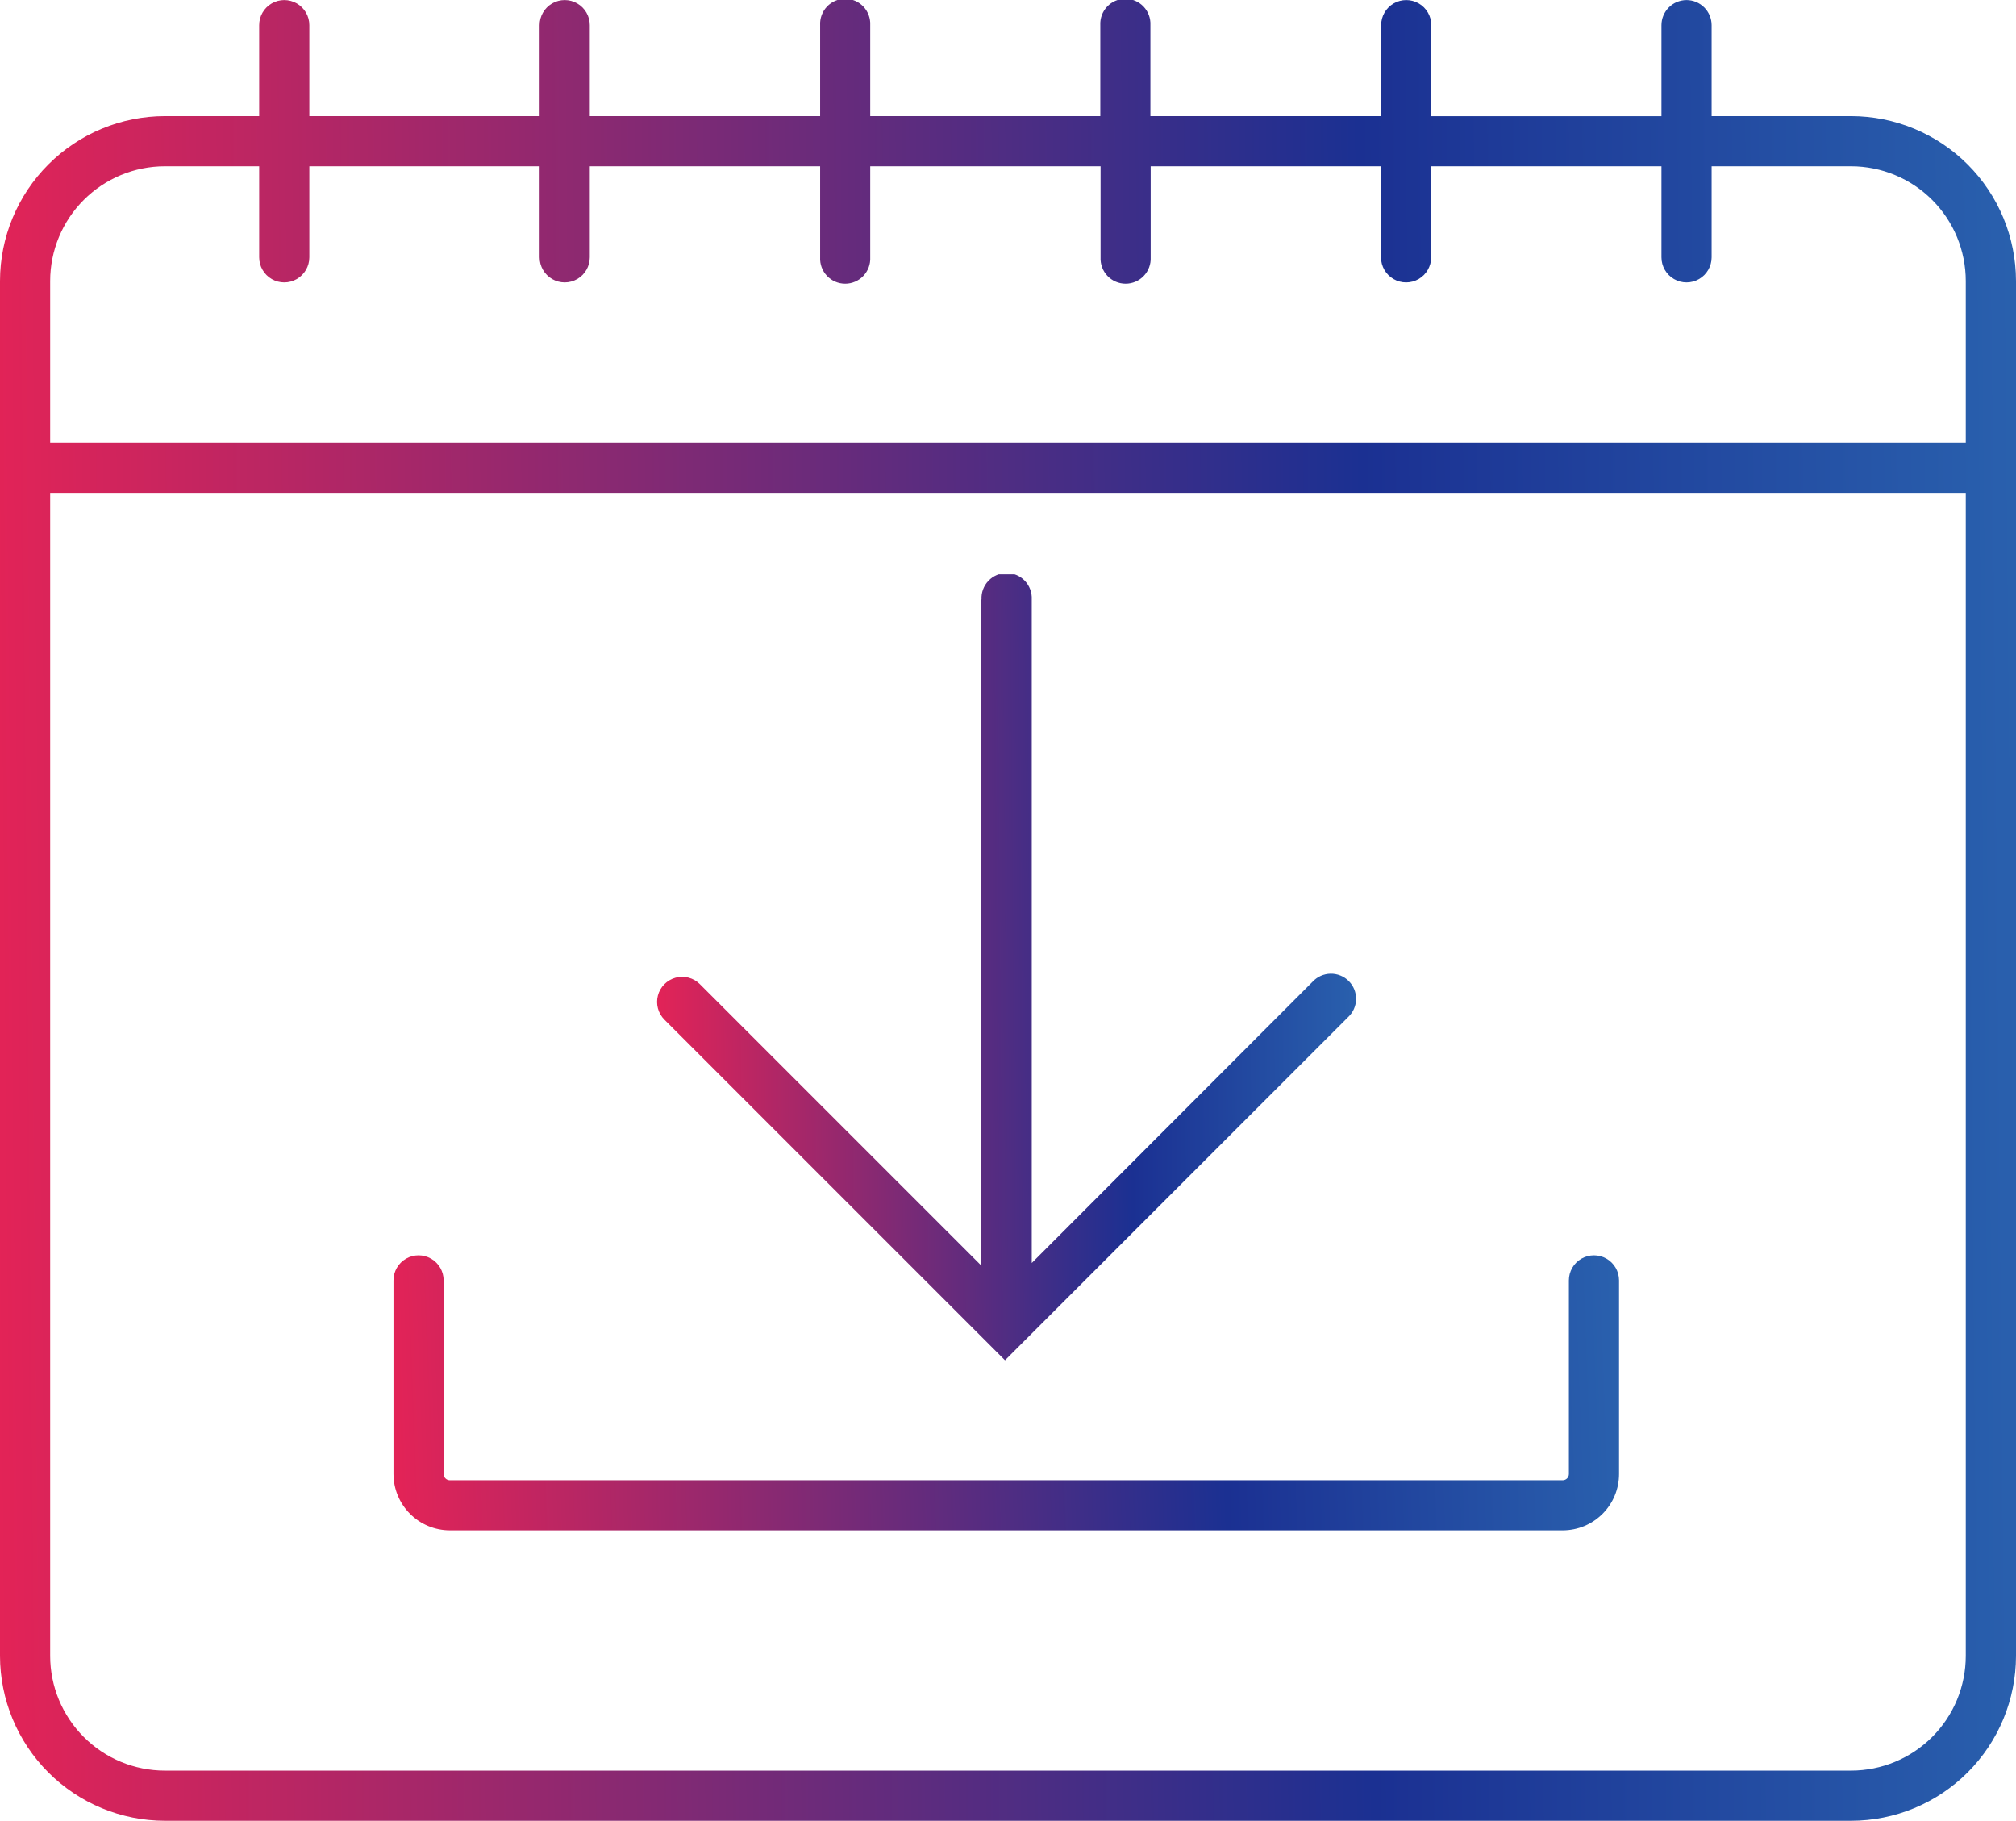 <svg xmlns="http://www.w3.org/2000/svg" xmlns:xlink="http://www.w3.org/1999/xlink" width="30.142" height="27.221" viewBox="0 0 30.142 27.221">
  <defs>
    <linearGradient id="linear-gradient" x1="1.433" y1="1.569" x2="0" y2="1.581" gradientUnits="objectBoundingBox">
      <stop offset="0" stop-color="#3ca0d2"/>
      <stop offset="0.522" stop-color="#1b3092"/>
      <stop offset="1" stop-color="#e62356"/>
    </linearGradient>
    <clipPath id="clip-path">
      <path id="Path_432" data-name="Path 432" d="M14.67,8.961v9.957l-4.206-4.206a.375.375,0,0,0-.53.531l5.092,5.092,5.13-5.13a.375.375,0,1,0-.53-.53l-4.2,4.206V8.961a.376.376,0,1,0-.751,0" fill="url(#linear-gradient)"/>
    </clipPath>
    <clipPath id="clip-path-2">
      <path id="Path_433" data-name="Path 433" d="M23.457,19.141v2.895a.093.093,0,0,1-.092.093H6.726a.093.093,0,0,1-.093-.093V19.141a.375.375,0,1,0-.75,0v2.895a.844.844,0,0,0,.843.842H23.365a.843.843,0,0,0,.842-.842V19.141a.375.375,0,0,0-.75,0" fill="url(#linear-gradient)"/>
    </clipPath>
    <clipPath id="clip-path-3">
      <path id="Path_434" data-name="Path 434" d="M.75,24.755V7.367H29.391V24.755a1.716,1.716,0,0,1-1.714,1.715H2.465A1.716,1.716,0,0,1,.75,24.755M25.591,3.846V2.485h2.086A1.716,1.716,0,0,1,29.391,4.2V6.616H.75V4.2A1.716,1.716,0,0,1,2.465,2.485h1.41V3.846a.375.375,0,1,0,.75,0V2.485H8.068V3.846a.375.375,0,1,0,.75,0V2.485h3.444V3.846a.375.375,0,1,0,.749,0V2.485h3.444V3.846a.375.375,0,1,0,.749,0V2.485h3.444V3.846a.375.375,0,1,0,.75,0V2.485h3.443V3.846a.375.375,0,1,0,.75,0M25.216,0a.376.376,0,0,0-.375.376v1.36H21.4V.375a.375.375,0,1,0-.75,0v1.36H17.2V.375a.375.375,0,1,0-.749,0v1.36H13.011V.375a.375.375,0,1,0-.749,0v1.36H8.818V.375a.375.375,0,1,0-.75,0v1.36H4.625V.375a.375.375,0,1,0-.75,0v1.36H2.465A2.468,2.468,0,0,0,0,4.2V24.755A2.468,2.468,0,0,0,2.465,27.22H27.677a2.468,2.468,0,0,0,2.465-2.465V4.2a2.468,2.468,0,0,0-2.465-2.465H25.591V.375A.376.376,0,0,0,25.216,0Z" fill="url(#linear-gradient)"/>
    </clipPath>
  </defs>
  <g id="Group_1177" data-name="Group 1177" transform="translate(0 0.001)">
    <g id="Group_1152" data-name="Group 1152">
      <g id="Group_1151" data-name="Group 1151" clip-path="url(#clip-path)">
        <rect id="Rectangle_891" data-name="Rectangle 891" width="10.515" height="11.75" transform="translate(9.788 8.585)" fill="url(#linear-gradient)"/>
      </g>
    </g>
    <g id="Group_1154" data-name="Group 1154">
      <g id="Group_1153" data-name="Group 1153" clip-path="url(#clip-path-2)">
        <rect id="Rectangle_892" data-name="Rectangle 892" width="18.324" height="4.112" transform="translate(5.883 18.766)" fill="url(#linear-gradient)"/>
      </g>
    </g>
    <g id="Group_1156" data-name="Group 1156">
      <g id="Group_1155" data-name="Group 1155" clip-path="url(#clip-path-3)">
        <rect id="Rectangle_893" data-name="Rectangle 893" width="30.142" height="27.221" transform="translate(0 -0.001)" fill="url(#linear-gradient)"/>
      </g>
    </g>
  </g>
</svg>
